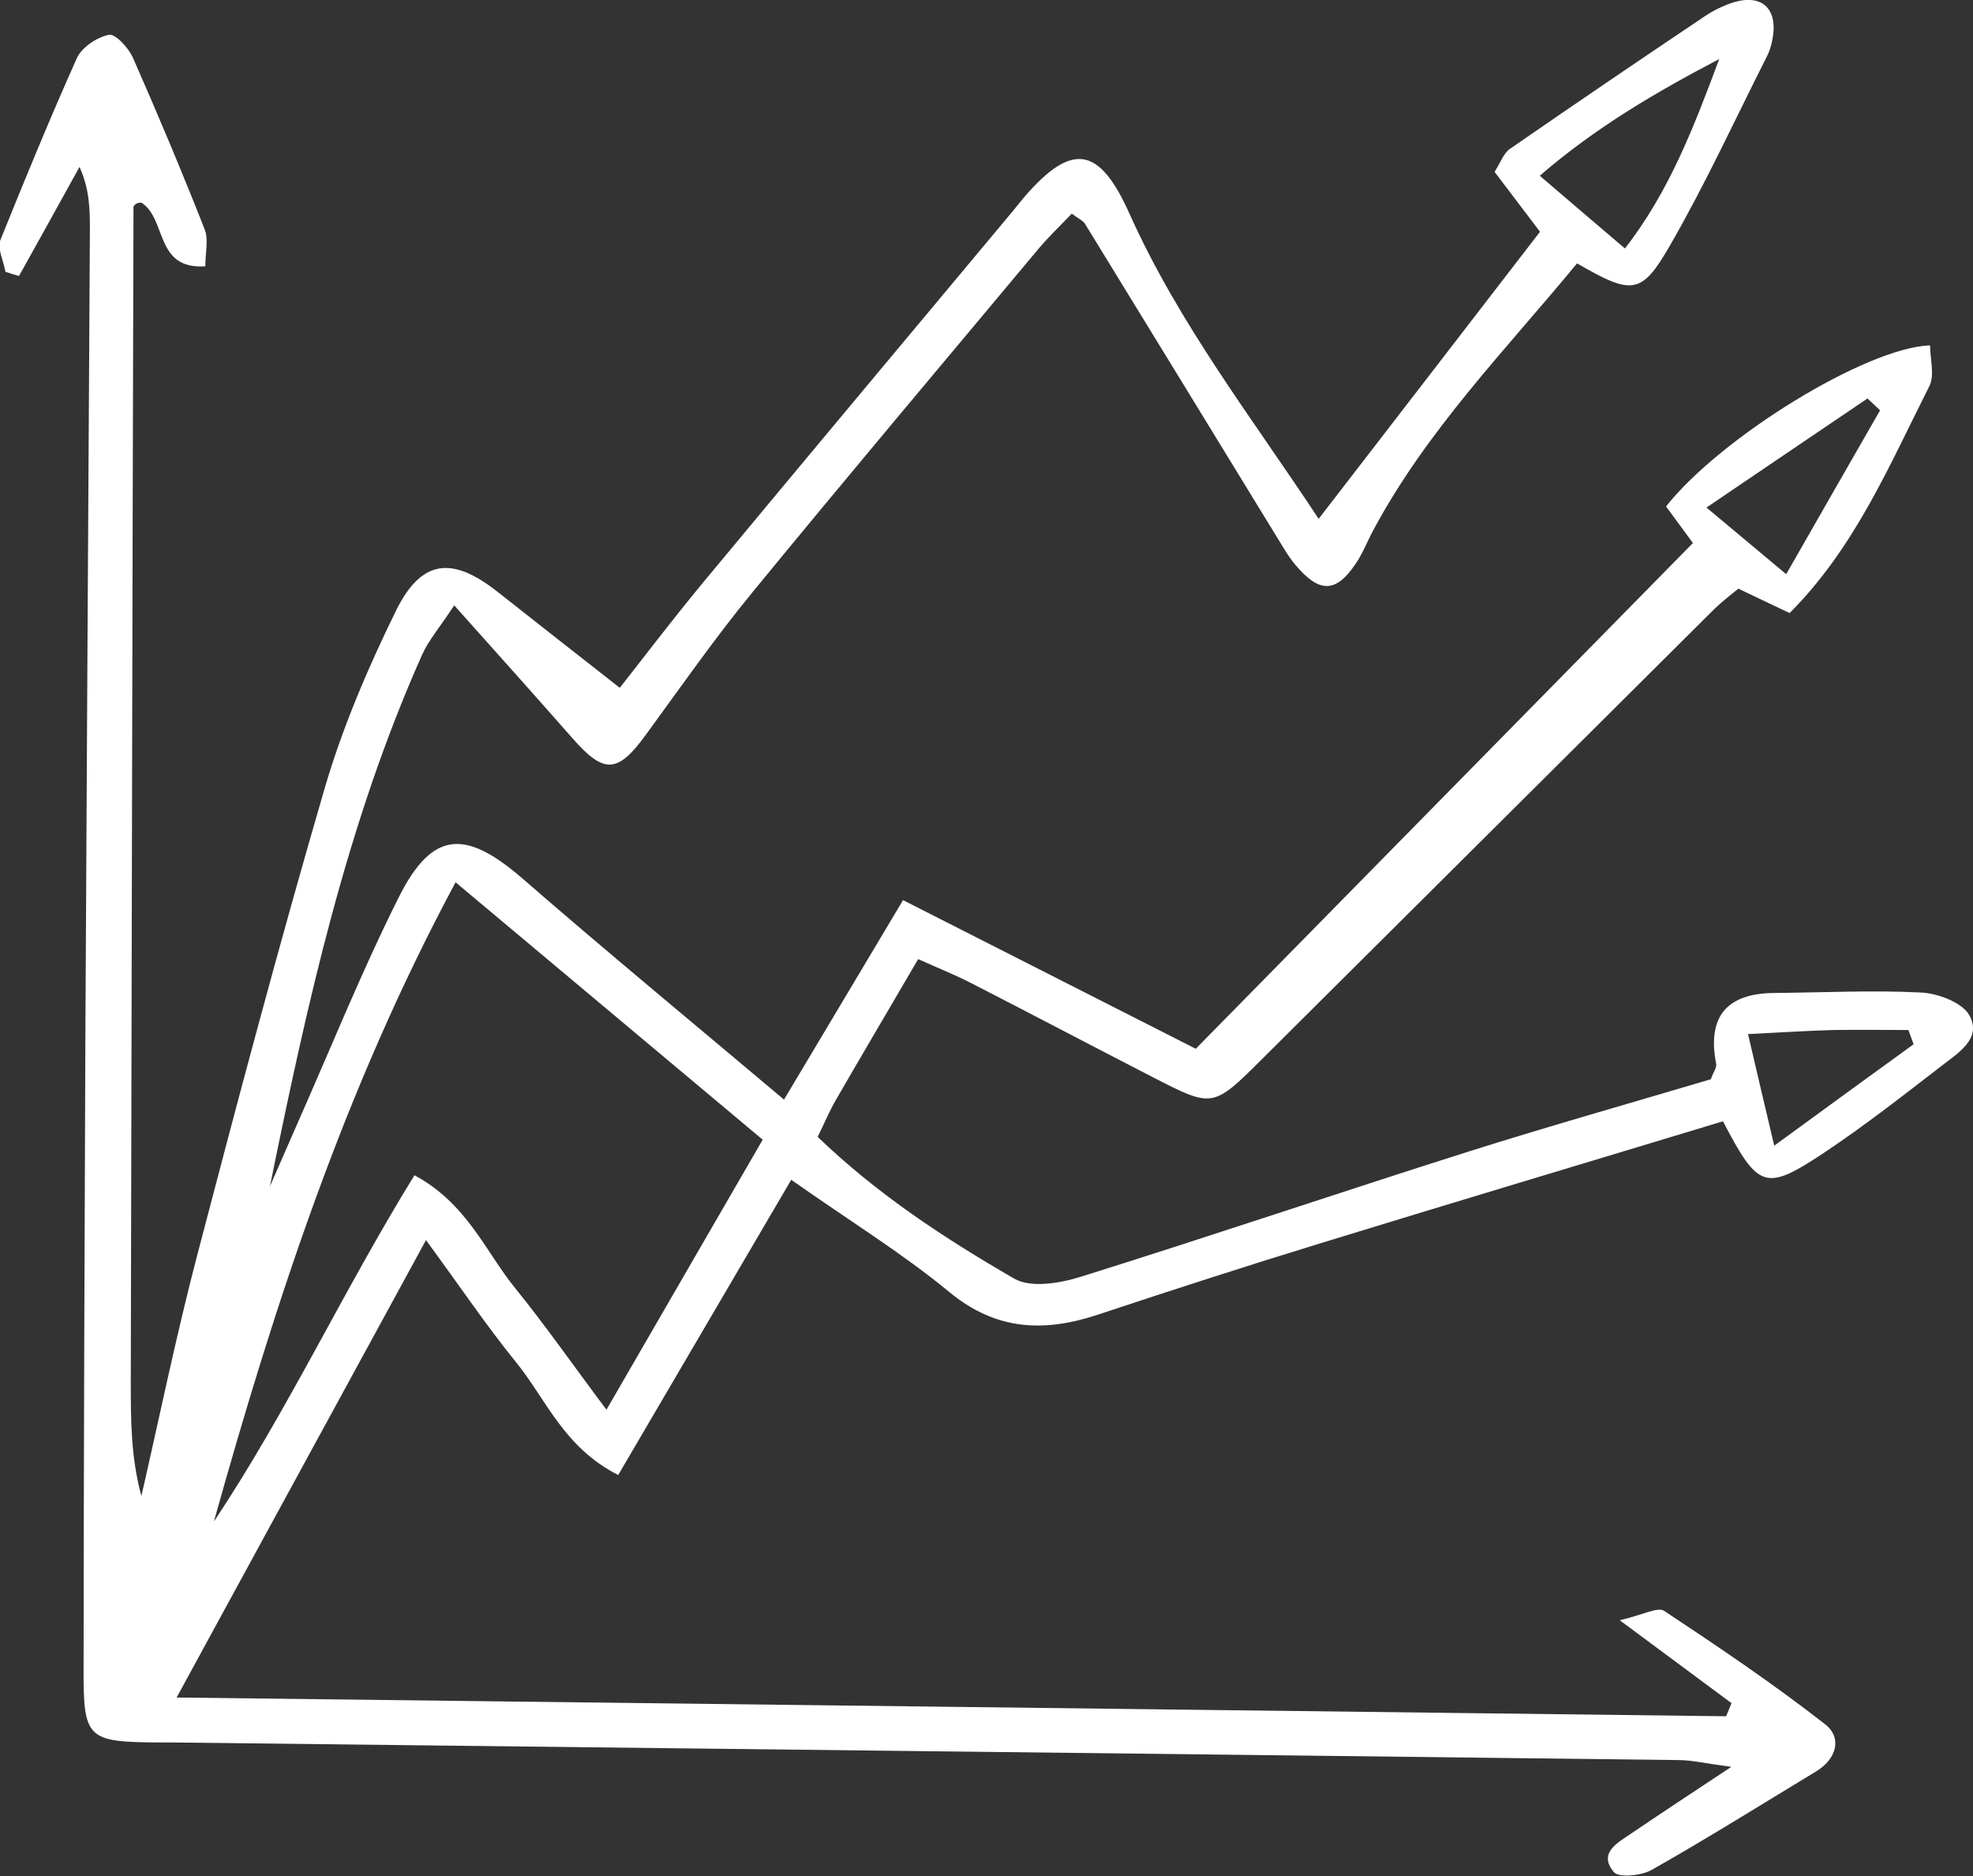 <?xml version="1.0" encoding="UTF-8"?>
<svg id="Layer_1" data-name="Layer 1" xmlns="http://www.w3.org/2000/svg" viewBox="0 0 87.35 83.06">
  <rect x="0" y="0" width="87.35" height="83.06" fill="#333333" stroke="none"/>
  <defs>
    <style>
      .cls-1 {
        fill: #fff;
      }
    </style>
  </defs>
  <path class="cls-1" d="m47.45,9.46c-.48.5-1,1-1.46,1.54-4.23,5.06-8.48,10.1-12.66,15.2-1.67,2.03-3.18,4.2-4.73,6.32-1.25,1.72-1.85,1.76-3.24.18-1.66-1.89-3.34-3.76-5.25-5.9-.66,1-1.13,1.54-1.42,2.18-3.35,7.51-5.1,15.49-6.74,23.54.4-.91.79-1.81,1.19-2.72,1.49-3.36,2.86-6.77,4.5-10.05,1.49-2.98,2.95-3.06,5.5-.85,3.74,3.25,7.57,6.41,11.57,9.78,1.73-2.9,3.4-5.7,5.27-8.83,4.51,2.29,8.82,4.48,12.96,6.58,7.4-7.53,14.64-14.89,22.01-22.39-.15-.2-.68-.92-1.19-1.62,2.43-3.07,8.88-7.04,11.69-7.13,0,.61.21,1.32-.03,1.8-1.77,3.5-3.3,7.16-6.19,10.05-.87-.41-1.53-.73-2.27-1.08-.35.29-.72.57-1.05.89-6.68,6.64-13.36,13.3-20.04,19.94-2.17,2.16-2.18,2.16-4.81.81-2.68-1.38-5.34-2.78-8.03-4.16-.73-.38-1.5-.68-2.38-1.08-1.27,2.18-2.47,4.2-3.64,6.23-.28.48-.49.99-.81,1.64,2.65,2.55,5.63,4.5,8.71,6.28.73.42,2.03.2,2.95-.09,5.75-1.8,11.45-3.73,17.19-5.55,3.58-1.13,7.19-2.15,10.69-3.19.13-.34.27-.53.24-.68q-.61-3.12,2.58-3.14c2.17-.02,4.34-.13,6.5-.02.74.04,1.79.43,2.12.99.59,1.04-.48,1.68-1.2,2.24-1.71,1.32-3.42,2.66-5.22,3.86-2.61,1.73-2.91,1.61-4.48-1.39-5.87,1.78-11.8,3.55-17.72,5.37-3.33,1.02-6.64,2.09-9.95,3.19-2.38.79-4.51.71-6.58-1-2.1-1.73-4.43-3.16-7-4.97-2.54,4.34-5.07,8.65-7.66,13.07-2.42-1.23-3.2-3.37-4.52-4.99-1.3-1.6-2.45-3.31-3.99-5.41-3.71,6.81-7.24,13.27-11.04,20.25,23.21.28,45.9.55,68.6.83.08-.19.16-.39.24-.58-1.51-1.12-3.02-2.24-4.95-3.67,1.03-.24,1.68-.6,1.96-.42,2.43,1.61,4.85,3.24,7.14,5.03.76.6.5,1.54-.42,2.09-2.41,1.46-4.81,2.96-7.26,4.35-.46.26-1.46.36-1.68.1-.71-.85.17-1.3.77-1.71,1.31-.89,2.63-1.76,4.43-2.95-1.13-.15-1.71-.29-2.3-.3-22.23-.27-44.47-.52-66.7-.78-.19,0-.38,0-.57,0-3.24-.02-3.39-.14-3.38-3.31.01-9.33.04-18.66.08-27.99.06-11.87.13-23.75.2-35.62,0-.91,0-1.81-.46-2.83-.89,1.61-1.78,3.22-2.68,4.83-.2-.06-.4-.12-.6-.19-.08-.48-.37-1.03-.22-1.41C1.1,7.94,2.21,5.24,3.4,2.58c.22-.49.9-.94,1.43-1.04.29-.05.88.6,1.07,1.05,1.1,2.5,2.16,5.02,3.16,7.56.18.45.03,1.04.03,1.64-2.25.15-1.69-2.09-2.83-2.82-.01,0-.11,0-.19.03-.07.03-.16.11-.16.17-.05,17.33-.08,34.67-.12,52,0,1.67,0,3.34.47,5.06.81-3.54,1.54-7.1,2.46-10.62,1.81-6.92,3.65-13.84,5.65-20.7.79-2.7,1.91-5.32,3.15-7.85,1.13-2.31,2.5-2.45,4.52-.85,1.77,1.4,3.55,2.79,5.4,4.24.87-1.1,2.21-2.87,3.62-4.58,4.57-5.51,9.17-11,13.76-16.5.18-.22.35-.44.54-.66,2.1-2.43,3.31-2.23,4.64.74,2.2,4.91,5.49,9.13,8.38,13.52,3.36-4.35,6.56-8.51,9.8-12.71-.65-.86-1.32-1.74-2.01-2.65.27-.43.4-.83.68-1.02,2.86-1.98,5.75-3.94,8.64-5.88.39-.26.83-.47,1.27-.61,1.27-.38,1.97.31,1.71,1.65-.05.28-.14.55-.27.8-1.4,2.77-2.7,5.6-4.25,8.29-1.28,2.23-1.69,2.23-4.13.82-3.14,3.81-6.64,7.37-9.02,11.81-.27.5-.47,1.04-.79,1.5-.87,1.29-1.6,1.29-2.65.05-.18-.21-.34-.45-.49-.69-2.95-4.81-5.89-9.63-8.84-14.43-.09-.14-.29-.22-.58-.44Zm-13.69,40.99c-4.57-3.83-8.93-7.48-13.59-11.39-4.92,9.16-8,18.65-10.7,28.3,3.26-4.89,5.73-10.23,8.88-15.33,2.34,1.26,3.14,3.38,4.46,5,1.33,1.64,2.54,3.38,4.04,5.38,2.38-4.11,4.52-7.82,6.92-11.96ZM76.12,2.61c-2.76,1.45-5.44,3-7.95,5.17,1.33,1.14,2.45,2.1,3.77,3.22,1.97-2.53,3.06-5.4,4.18-8.4Zm7.11,15.55c-.18-.17-.37-.35-.55-.52-2.28,1.54-4.56,3.09-7.13,4.83,1.33,1.11,2.3,1.92,3.53,2.95,1.49-2.61,2.82-4.93,4.16-7.26Zm1.49,28.07c-.08-.21-.15-.42-.23-.63-1.1,0-2.21-.02-3.31,0-1.17.03-2.35.11-3.79.18.4,1.71.72,3.09,1.16,4.94,2.33-1.7,4.25-3.1,6.17-4.49Z"/>
</svg>